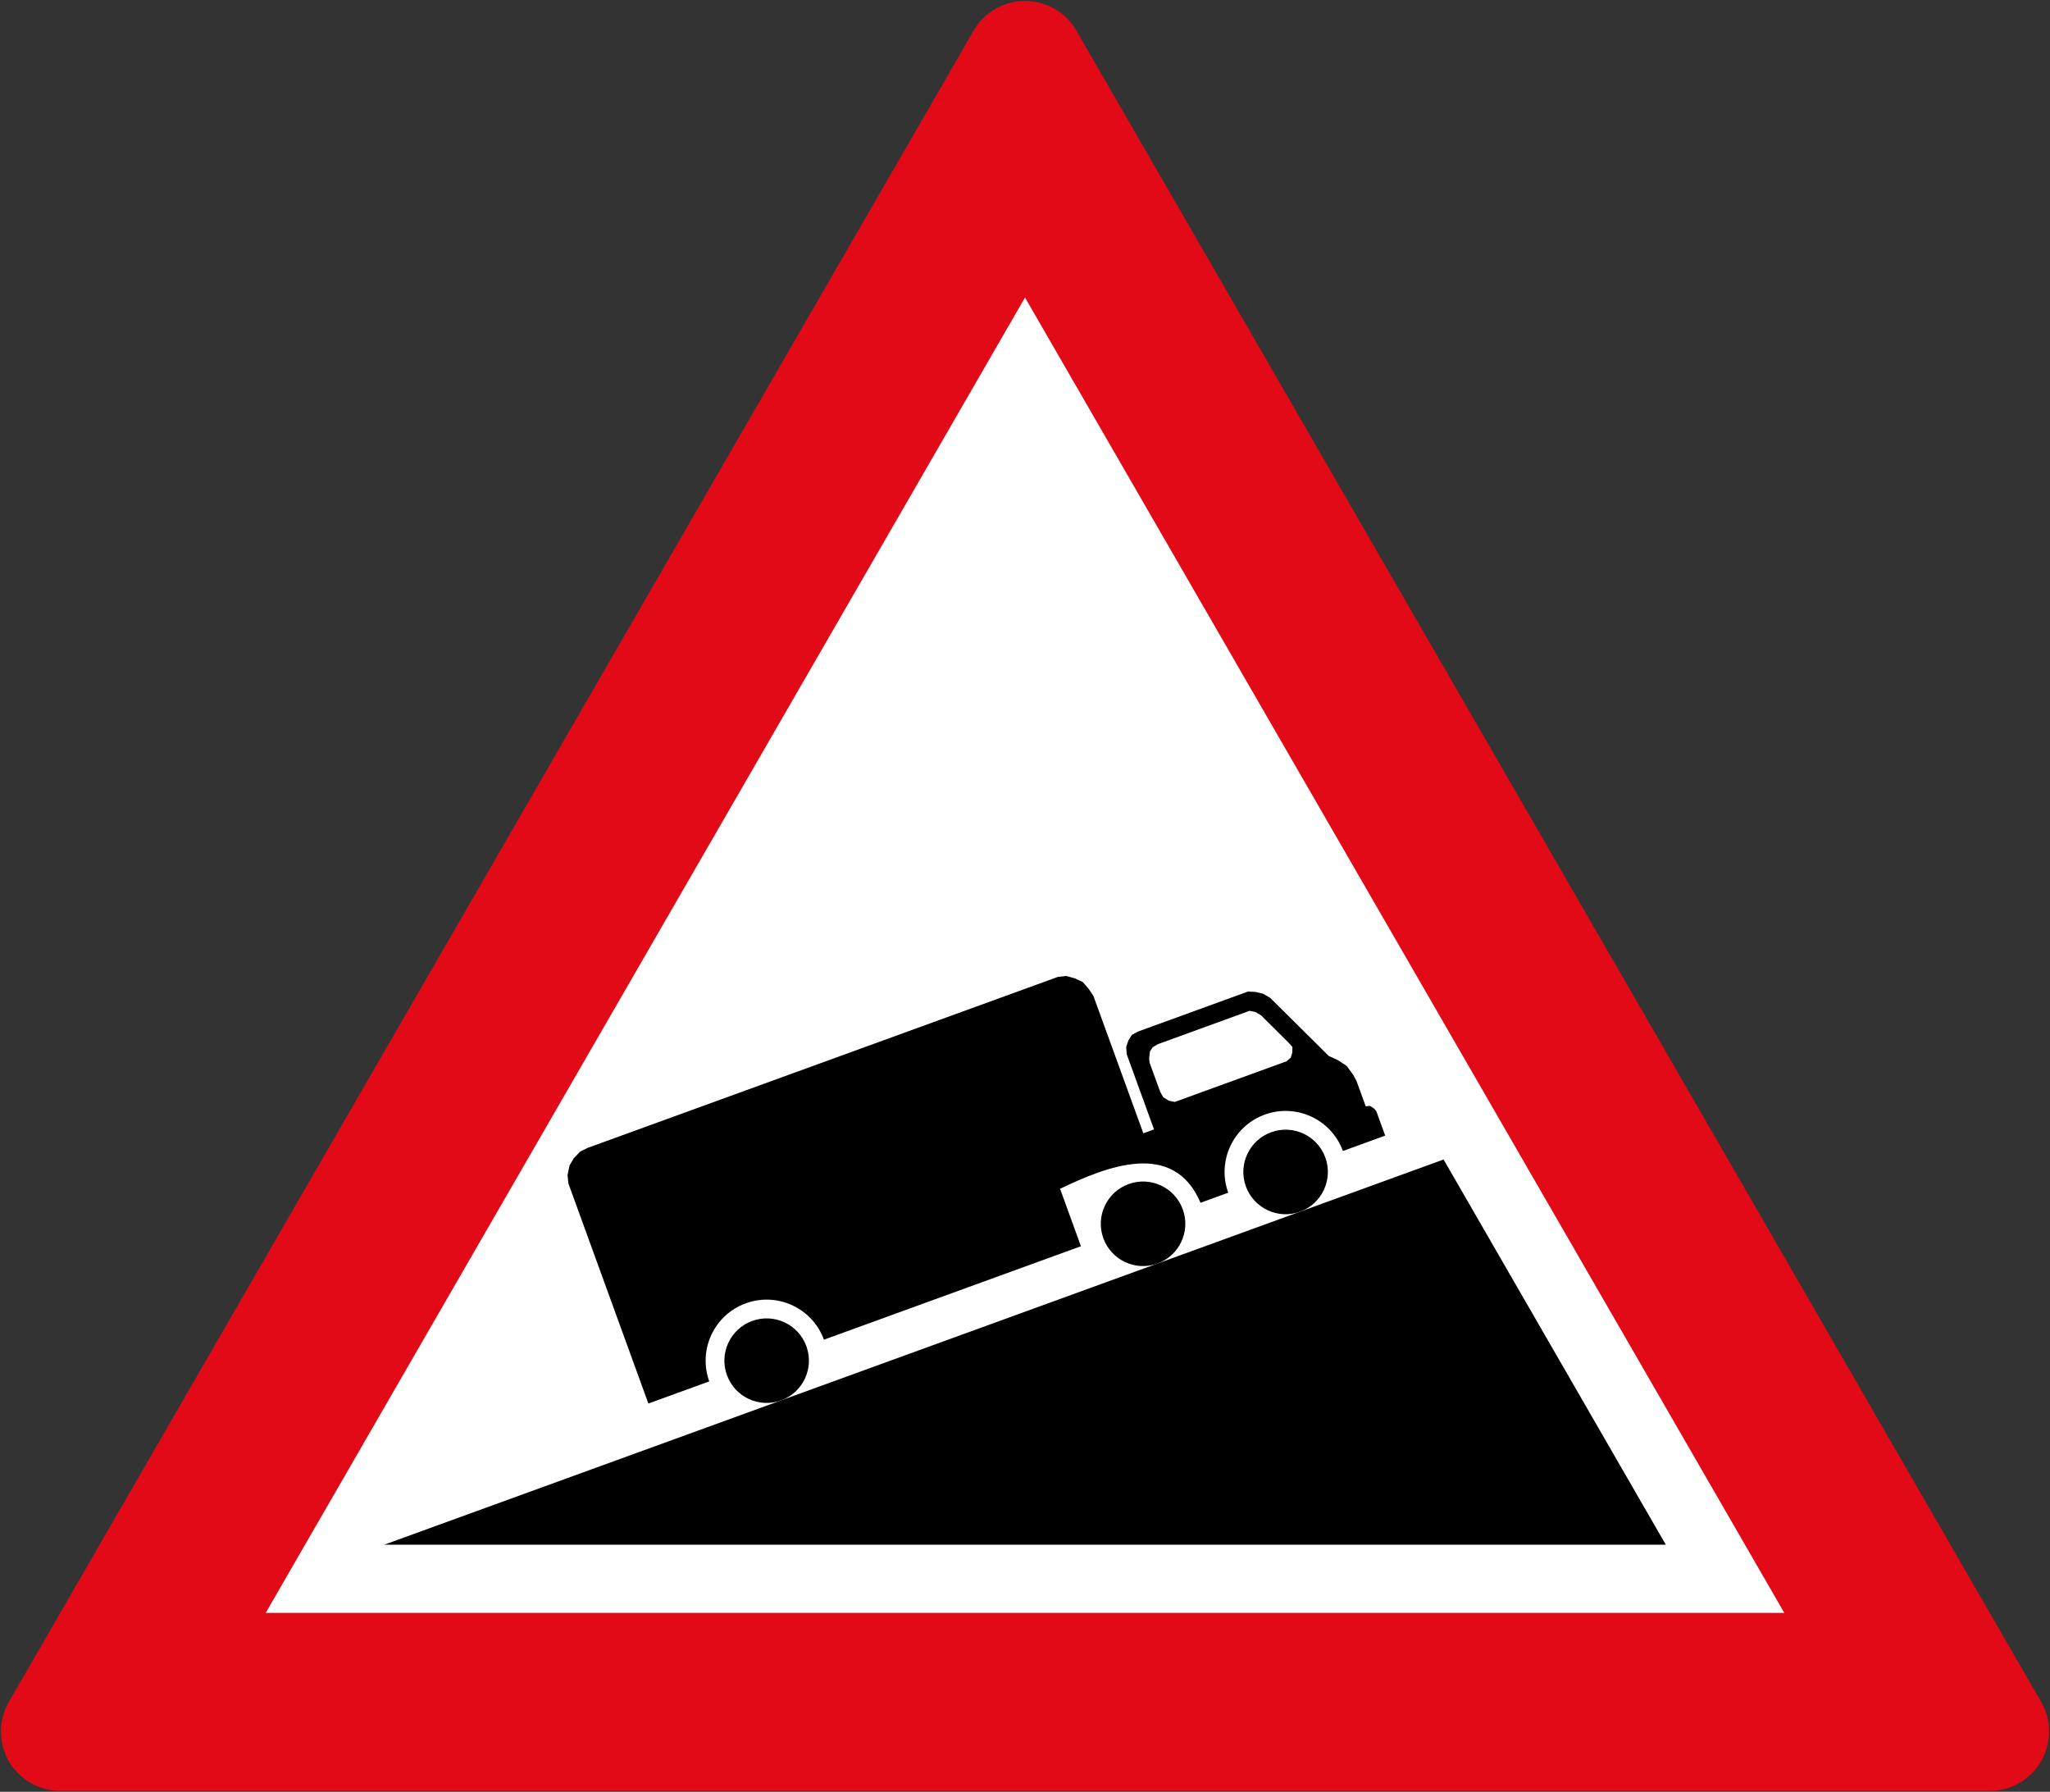 <svg xmlns="http://www.w3.org/2000/svg" width="864.2" height="755.226" viewBox="0 0 228.653 199.82"><rect x="0" y="0" width="228.653" height="199.82" fill="#333333" stroke="none"/><g transform="translate(0 -97.18)"><path d="M6.72 290.28 114.326 103.9l107.607 186.38Z" style="fill:#e20a16;fill-opacity:1;stroke:#e20a16;stroke-width:13.229;stroke-linejoin:round;stroke-miterlimit:4;stroke-dasharray:none;stroke-opacity:1"/><path style="fill:#fff;fill-opacity:1;stroke:none;stroke-width:13.229;stroke-linejoin:round;stroke-miterlimit:4;stroke-dasharray:none;stroke-opacity:1" d="M114.327 130.358 29.634 277.05h169.385Z"/><path style="fill:#000;fill-opacity:1;fill-rule:evenodd;stroke:none;stroke-width:.38" d="m120.566 236.159-2.329-6.406c5.199-2.492 12.668-5.511 15.665 1.558l20.599-7.49-.985-2.71-.228-.287-.483-.319-.476.05-1.026-2.823-.384-.715-.718-.97-.968-.636-1.033-.478-6.529-6.475-.777-.453-.809-.2-.883-.05-12.246 4.453-.72.385-.382.633-.24.7.062.837 3.042 8.367-1.193.434-5.57-15.324-.53-.786-.643-.749-.888-.418-.956-.265-.941.1L65.52 225.2l-.83.42-.71.752-.454.778-.225 1.065.098.947 8.92 24.537"/><path style="fill:#fff;fill-opacity:1;fill-rule:nonzero;stroke:none;stroke-width:.38" d="m128.22 215.68-.048-.47.09-.77.314-.484.61-.346 10.188-3.704.66.13.633.383 3.079 3.06.41.463-.017.62-.169.555-.46.414-12.471 4.534-.66-.13-.629-.384-.345-.61-1.185-3.26"/><circle r="6.805" cy="263.157" cx="4.69" style="opacity:1;fill:#fff;fill-opacity:1;stroke:none;stroke-width:.912;stroke-linejoin:miter;stroke-miterlimit:4;stroke-dasharray:none;stroke-dashoffset:0;stroke-opacity:1" transform="scale(-1 1) rotate(19.98)"/><circle style="opacity:1;fill:#000;fill-opacity:1;stroke:none;stroke-width:.912;stroke-linejoin:miter;stroke-miterlimit:4;stroke-dasharray:none;stroke-dashoffset:0;stroke-opacity:1" cx="4.69" cy="263.157" r="4.714" transform="scale(-1 1) rotate(19.98)"/><circle transform="scale(-1 1) rotate(19.98)" r="4.714" cy="263.157" cx="-39.982" style="opacity:1;fill:#000;fill-opacity:1;stroke:none;stroke-width:.912;stroke-linejoin:miter;stroke-miterlimit:4;stroke-dasharray:none;stroke-dashoffset:0;stroke-opacity:1"/><circle transform="scale(-1 1) rotate(19.98)" style="opacity:1;fill:#fff;fill-opacity:1;stroke:none;stroke-width:.912;stroke-linejoin:miter;stroke-miterlimit:4;stroke-dasharray:none;stroke-dashoffset:0;stroke-opacity:1" cx="-56.9" cy="263.157" r="6.805"/><circle transform="scale(-1 1) rotate(19.98)" r="4.714" cy="263.157" cx="-56.9" style="opacity:1;fill:#000;fill-opacity:1;stroke:none;stroke-width:.912;stroke-linejoin:miter;stroke-miterlimit:4;stroke-dasharray:none;stroke-dashoffset:0;stroke-opacity:1"/><path d="m161.013 226.486-118.162 42.96h142.95z" style="color:#000;clip-rule:nonzero;display:inline;overflow:visible;visibility:visible;opacity:1;isolation:auto;mix-blend-mode:normal;color-interpolation:sRGB;color-interpolation-filters:linearRGB;solid-color:#000;solid-opacity:1;fill:#000;fill-opacity:1;fill-rule:evenodd;stroke:none;stroke-width:0;stroke-linecap:butt;stroke-linejoin:miter;stroke-miterlimit:4;stroke-dasharray:none;stroke-dashoffset:0;stroke-opacity:1;marker:none;color-rendering:auto;image-rendering:auto;shape-rendering:auto;text-rendering:auto;enable-background:accumulate"/></g></svg>